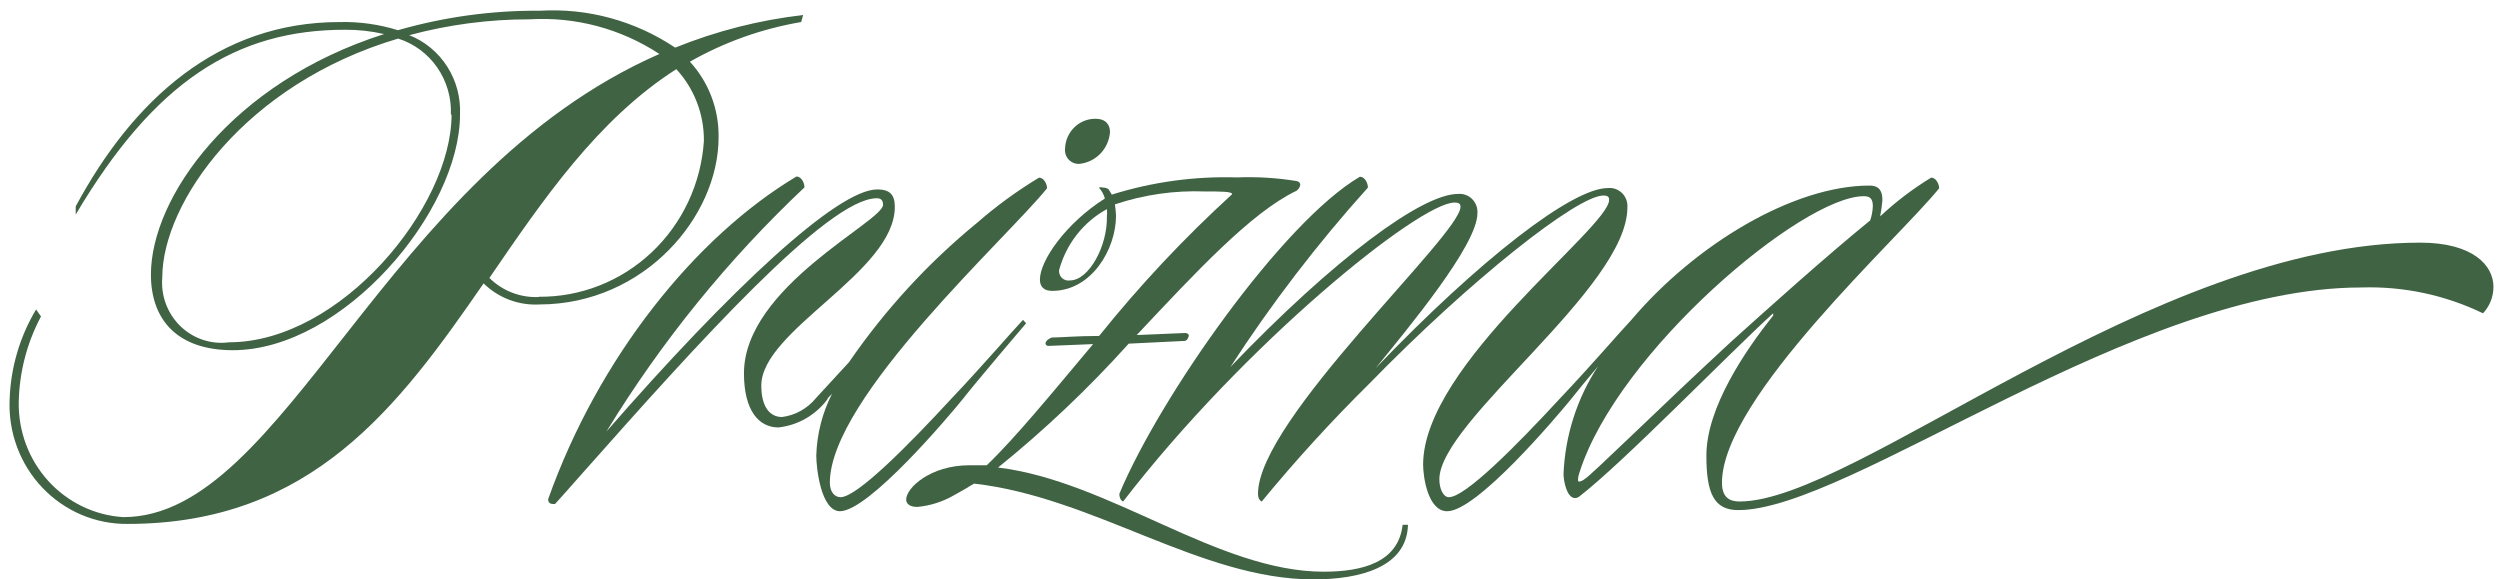 <svg xmlns="http://www.w3.org/2000/svg" width="233" height="54" viewBox="0 0 233 54" fill="none"><path d="M66.972 12.799C67.012 10.185 66.052 7.657 64.297 5.749C67.519 3.92 71.027 2.67 74.667 2.055L74.853 1.401C70.763 1.87 66.753 2.892 62.928 4.44C59.198 1.942 54.776 0.735 50.319 1C45.846 0.966 41.391 1.578 37.087 2.815C35.327 2.268 33.492 2.011 31.653 2.055C20.371 2.055 12.407 9.274 7.056 19.236V19.996C14.377 7.649 21.947 2.773 32.151 2.773C33.378 2.765 34.603 2.899 35.801 3.174C21.553 7.712 14.066 18.434 14.066 25.59C14.066 29.811 16.534 32.639 21.698 32.639C31.943 32.639 42.873 19.743 42.873 10.667C42.944 9.087 42.525 7.524 41.677 6.199C40.829 4.873 39.593 3.852 38.144 3.279C41.805 2.293 45.577 1.796 49.364 1.802C53.63 1.543 57.865 2.674 61.456 5.031C35.697 16.324 26.593 48.196 11.494 48.196C8.821 48.032 6.313 46.823 4.496 44.82C2.679 42.818 1.694 40.177 1.747 37.452C1.805 34.669 2.517 31.941 3.821 29.494L3.364 28.84C1.836 31.389 0.985 34.298 0.896 37.283C0.834 38.786 1.074 40.286 1.599 41.691C2.125 43.097 2.927 44.379 3.955 45.459C4.984 46.539 6.217 47.395 7.581 47.974C8.945 48.554 10.41 48.844 11.888 48.829C29.061 48.829 37.17 37.853 45.071 26.413C45.761 27.086 46.578 27.607 47.474 27.945C48.369 28.282 49.323 28.429 50.277 28.376C60.045 28.355 66.972 20.186 66.972 12.799ZM42.085 10.688C42.085 19.321 31.715 31.901 21.345 31.901C20.528 32.011 19.696 31.933 18.912 31.673C18.128 31.413 17.411 30.978 16.814 30.399C16.217 29.82 15.756 29.111 15.463 28.327C15.17 27.542 15.054 26.701 15.124 25.864C15.124 18.899 22.839 7.818 37.107 3.596C38.577 4.06 39.856 5.004 40.744 6.282C41.633 7.561 42.083 9.102 42.023 10.667L42.085 10.688ZM50.256 27.679C49.404 27.724 48.551 27.59 47.752 27.285C46.953 26.98 46.224 26.51 45.611 25.906C50.588 18.645 55.69 11.131 63.032 6.446C64.705 8.254 65.627 10.652 65.603 13.136C65.344 17.102 63.603 20.817 60.737 23.517C57.872 26.218 54.099 27.699 50.194 27.658L50.256 27.679Z" fill="#406344"></path><path d="M100.632 15.268C101.367 15.187 102.051 14.848 102.566 14.308C103.08 13.769 103.394 13.063 103.453 12.313C103.453 11.617 103.059 11.068 102.084 11.068C101.353 11.068 100.651 11.355 100.125 11.871C99.599 12.387 99.29 13.09 99.263 13.833C99.241 14.024 99.261 14.216 99.321 14.398C99.381 14.58 99.481 14.745 99.612 14.883C99.743 15.02 99.903 15.126 100.079 15.193C100.256 15.26 100.445 15.286 100.632 15.268V15.268Z" fill="#406344"></path><path d="M89.744 37.178C90.885 35.7 95.634 30.128 95.634 30.128L95.344 29.811C94.245 30.972 91.632 34.033 88.707 37.114C84.559 41.61 79.852 46.338 78.338 46.338C77.778 46.338 77.342 45.832 77.342 44.987C77.342 37.072 93.934 22.107 97.584 17.548C97.584 17.147 97.293 16.556 96.837 16.556C94.792 17.79 92.856 19.203 91.051 20.777C86.493 24.509 82.478 28.88 79.126 33.758L76.056 37.093C75.259 38.074 74.124 38.708 72.883 38.866C71.743 38.866 70.954 37.916 70.954 35.932C70.954 30.761 83.398 25.379 83.398 19.279C83.398 18.16 82.942 17.654 81.76 17.654C78.047 17.654 68.113 26.92 56.52 40.217C61.647 31.828 67.855 24.176 74.978 17.464C74.978 17.041 74.688 16.45 74.231 16.45C64.795 22.086 55.773 33.336 51.086 46.528C51.086 46.929 51.376 46.971 51.563 46.971H51.729C52.662 45.958 53.595 44.861 54.549 43.805C64.919 32.112 77.156 18.477 81.718 18.477C82.071 18.477 82.299 18.625 82.299 19.089C82.299 20.651 69.337 26.73 69.337 34.792C69.337 38.275 70.726 39.837 72.551 39.837C73.447 39.739 74.313 39.456 75.097 39.006C75.882 38.556 76.568 37.948 77.114 37.22C77.114 37.072 77.384 36.903 77.549 36.692C76.64 38.476 76.136 40.446 76.077 42.454C76.077 43.615 76.513 47.647 78.296 47.647C80.992 47.605 88.417 38.824 89.744 37.178Z" fill="#406344"></path><path d="M123.363 53.282C113.512 53.282 103.411 44.84 93.021 43.573C97.373 40.059 101.444 36.198 105.195 32.028L110.401 31.774C110.629 31.774 110.795 31.437 110.795 31.268C110.795 31.099 110.587 31.036 110.442 31.036L105.942 31.226C111.438 25.379 116.622 19.785 120.833 17.78C121.016 17.651 121.143 17.454 121.185 17.232C121.185 17.063 121.081 16.915 120.833 16.873C119.002 16.574 117.147 16.461 115.295 16.535C111.343 16.412 107.398 16.954 103.619 18.139C103.525 17.964 103.422 17.795 103.308 17.633C103.161 17.532 102.987 17.48 102.81 17.485C102.682 17.444 102.544 17.444 102.416 17.485C102.677 17.774 102.869 18.121 102.976 18.498C99.347 20.799 96.92 24.281 96.92 26.054C96.92 26.709 97.273 27.11 98.061 27.11C101.732 27.11 104.013 23.226 104.013 20.102C103.999 19.748 103.964 19.396 103.909 19.047C106.623 18.139 109.475 17.732 112.329 17.844C113.802 17.844 114.839 17.844 114.839 18.097C110.375 22.168 106.229 26.586 102.437 31.31C100.363 31.31 98.766 31.458 98.019 31.458C98.019 31.458 97.439 31.669 97.439 32.028C97.453 32.093 97.491 32.15 97.544 32.189C97.598 32.228 97.663 32.246 97.729 32.239L101.877 32.07C98.102 36.566 94.597 40.85 91.963 43.362C91.424 43.362 90.885 43.362 90.346 43.362C86.716 43.362 84.456 45.473 84.456 46.549C84.456 46.95 84.787 47.246 85.493 47.246C86.673 47.137 87.817 46.777 88.852 46.191C89.495 45.832 90.138 45.473 90.781 45.072C101.96 46.338 111.915 54 122.409 54C126.723 54 131.119 52.882 131.223 48.913H130.725C130.331 52.417 126.971 53.282 123.363 53.282ZM99.699 26.139C99.569 26.158 99.437 26.148 99.312 26.108C99.186 26.068 99.072 26 98.976 25.909C98.88 25.817 98.806 25.705 98.759 25.58C98.712 25.456 98.693 25.322 98.704 25.189C99.028 23.981 99.59 22.852 100.357 21.872C101.123 20.893 102.078 20.082 103.163 19.49C103.191 19.721 103.191 19.955 103.163 20.186C103.225 22.867 101.524 26.139 99.699 26.139Z" fill="#406344"></path><path d="M225.567 22.614C200.68 22.614 172.91 46.739 162.125 46.739C161.171 46.739 160.487 46.338 160.487 44.987C160.487 37.072 177.078 22.107 180.728 17.548C180.728 17.147 180.438 16.556 179.982 16.556C178.282 17.591 176.69 18.8 175.232 20.165C175.326 19.669 175.395 19.169 175.44 18.667C175.44 17.907 175.232 17.295 174.237 17.295C167.165 17.295 158.039 22.74 152.046 29.811C150.947 30.972 148.333 34.033 145.409 37.114C141.261 41.61 136.553 46.338 135.039 46.338C134.5 46.338 134.148 45.536 134.148 44.671C134.148 39.246 151.672 26.835 151.672 19.342C151.692 19.095 151.658 18.846 151.572 18.614C151.487 18.382 151.352 18.172 151.178 17.999C151.004 17.825 150.794 17.693 150.564 17.612C150.334 17.53 150.09 17.501 149.847 17.527C146.529 17.527 137.964 24.133 128.216 34.307C131.12 30.719 137.694 22.867 137.694 19.891C137.714 19.644 137.679 19.395 137.594 19.163C137.509 18.931 137.374 18.721 137.2 18.547C137.026 18.374 136.816 18.242 136.586 18.161C136.356 18.079 136.111 18.05 135.869 18.076C132.551 18.076 124.421 24.028 114.673 34.201C118.504 28.293 122.79 22.703 127.49 17.485C127.49 17.062 127.2 16.471 126.744 16.471C119.526 20.693 108.078 37.03 104.324 46.021C104.324 46.633 104.677 46.739 104.677 46.739C116.063 31.964 132.302 18.878 135.558 18.878C136.014 18.878 136.118 19.025 136.118 19.279C136.118 21.896 117.245 39.077 117.245 46.021C117.245 46.633 117.597 46.739 117.597 46.739C120.754 42.899 124.104 39.228 127.635 35.742C137.051 26.075 147.006 18.223 149.433 18.223C149.868 18.223 149.972 18.371 149.972 18.624C149.972 21.242 132.634 33.948 132.634 43.299C132.634 44.459 133.09 47.647 134.873 47.647C137.653 47.647 145.057 38.866 146.405 37.22C146.861 36.629 147.877 35.404 148.935 34.138C146.982 37.118 145.87 40.586 145.72 44.164C145.72 44.776 146.011 46.422 146.799 46.422C146.942 46.415 147.079 46.364 147.193 46.275C151.341 43.066 161.213 32.872 165.257 29.199V29.41C162.685 32.639 159.035 37.98 159.035 42.454C159.035 45.937 159.719 47.541 162.001 47.541C172.37 47.541 198.917 26.793 220.071 26.793C223.987 26.666 227.876 27.491 231.416 29.199C232.041 28.535 232.391 27.65 232.39 26.73C232.39 24.724 230.462 22.614 225.567 22.614ZM161.42 31.774C154.846 37.832 148.167 44.438 147.711 44.628C147.569 44.755 147.398 44.842 147.213 44.882C147.11 44.882 147.068 44.882 147.068 44.671C147.082 44.446 147.131 44.225 147.213 44.016C150.781 32.787 167.953 18.287 173.698 18.287C174.195 18.287 174.548 18.434 174.548 19.194C174.535 19.655 174.451 20.111 174.299 20.545C170.193 23.88 164.655 28.861 161.42 31.774Z" fill="#406344"></path></svg>